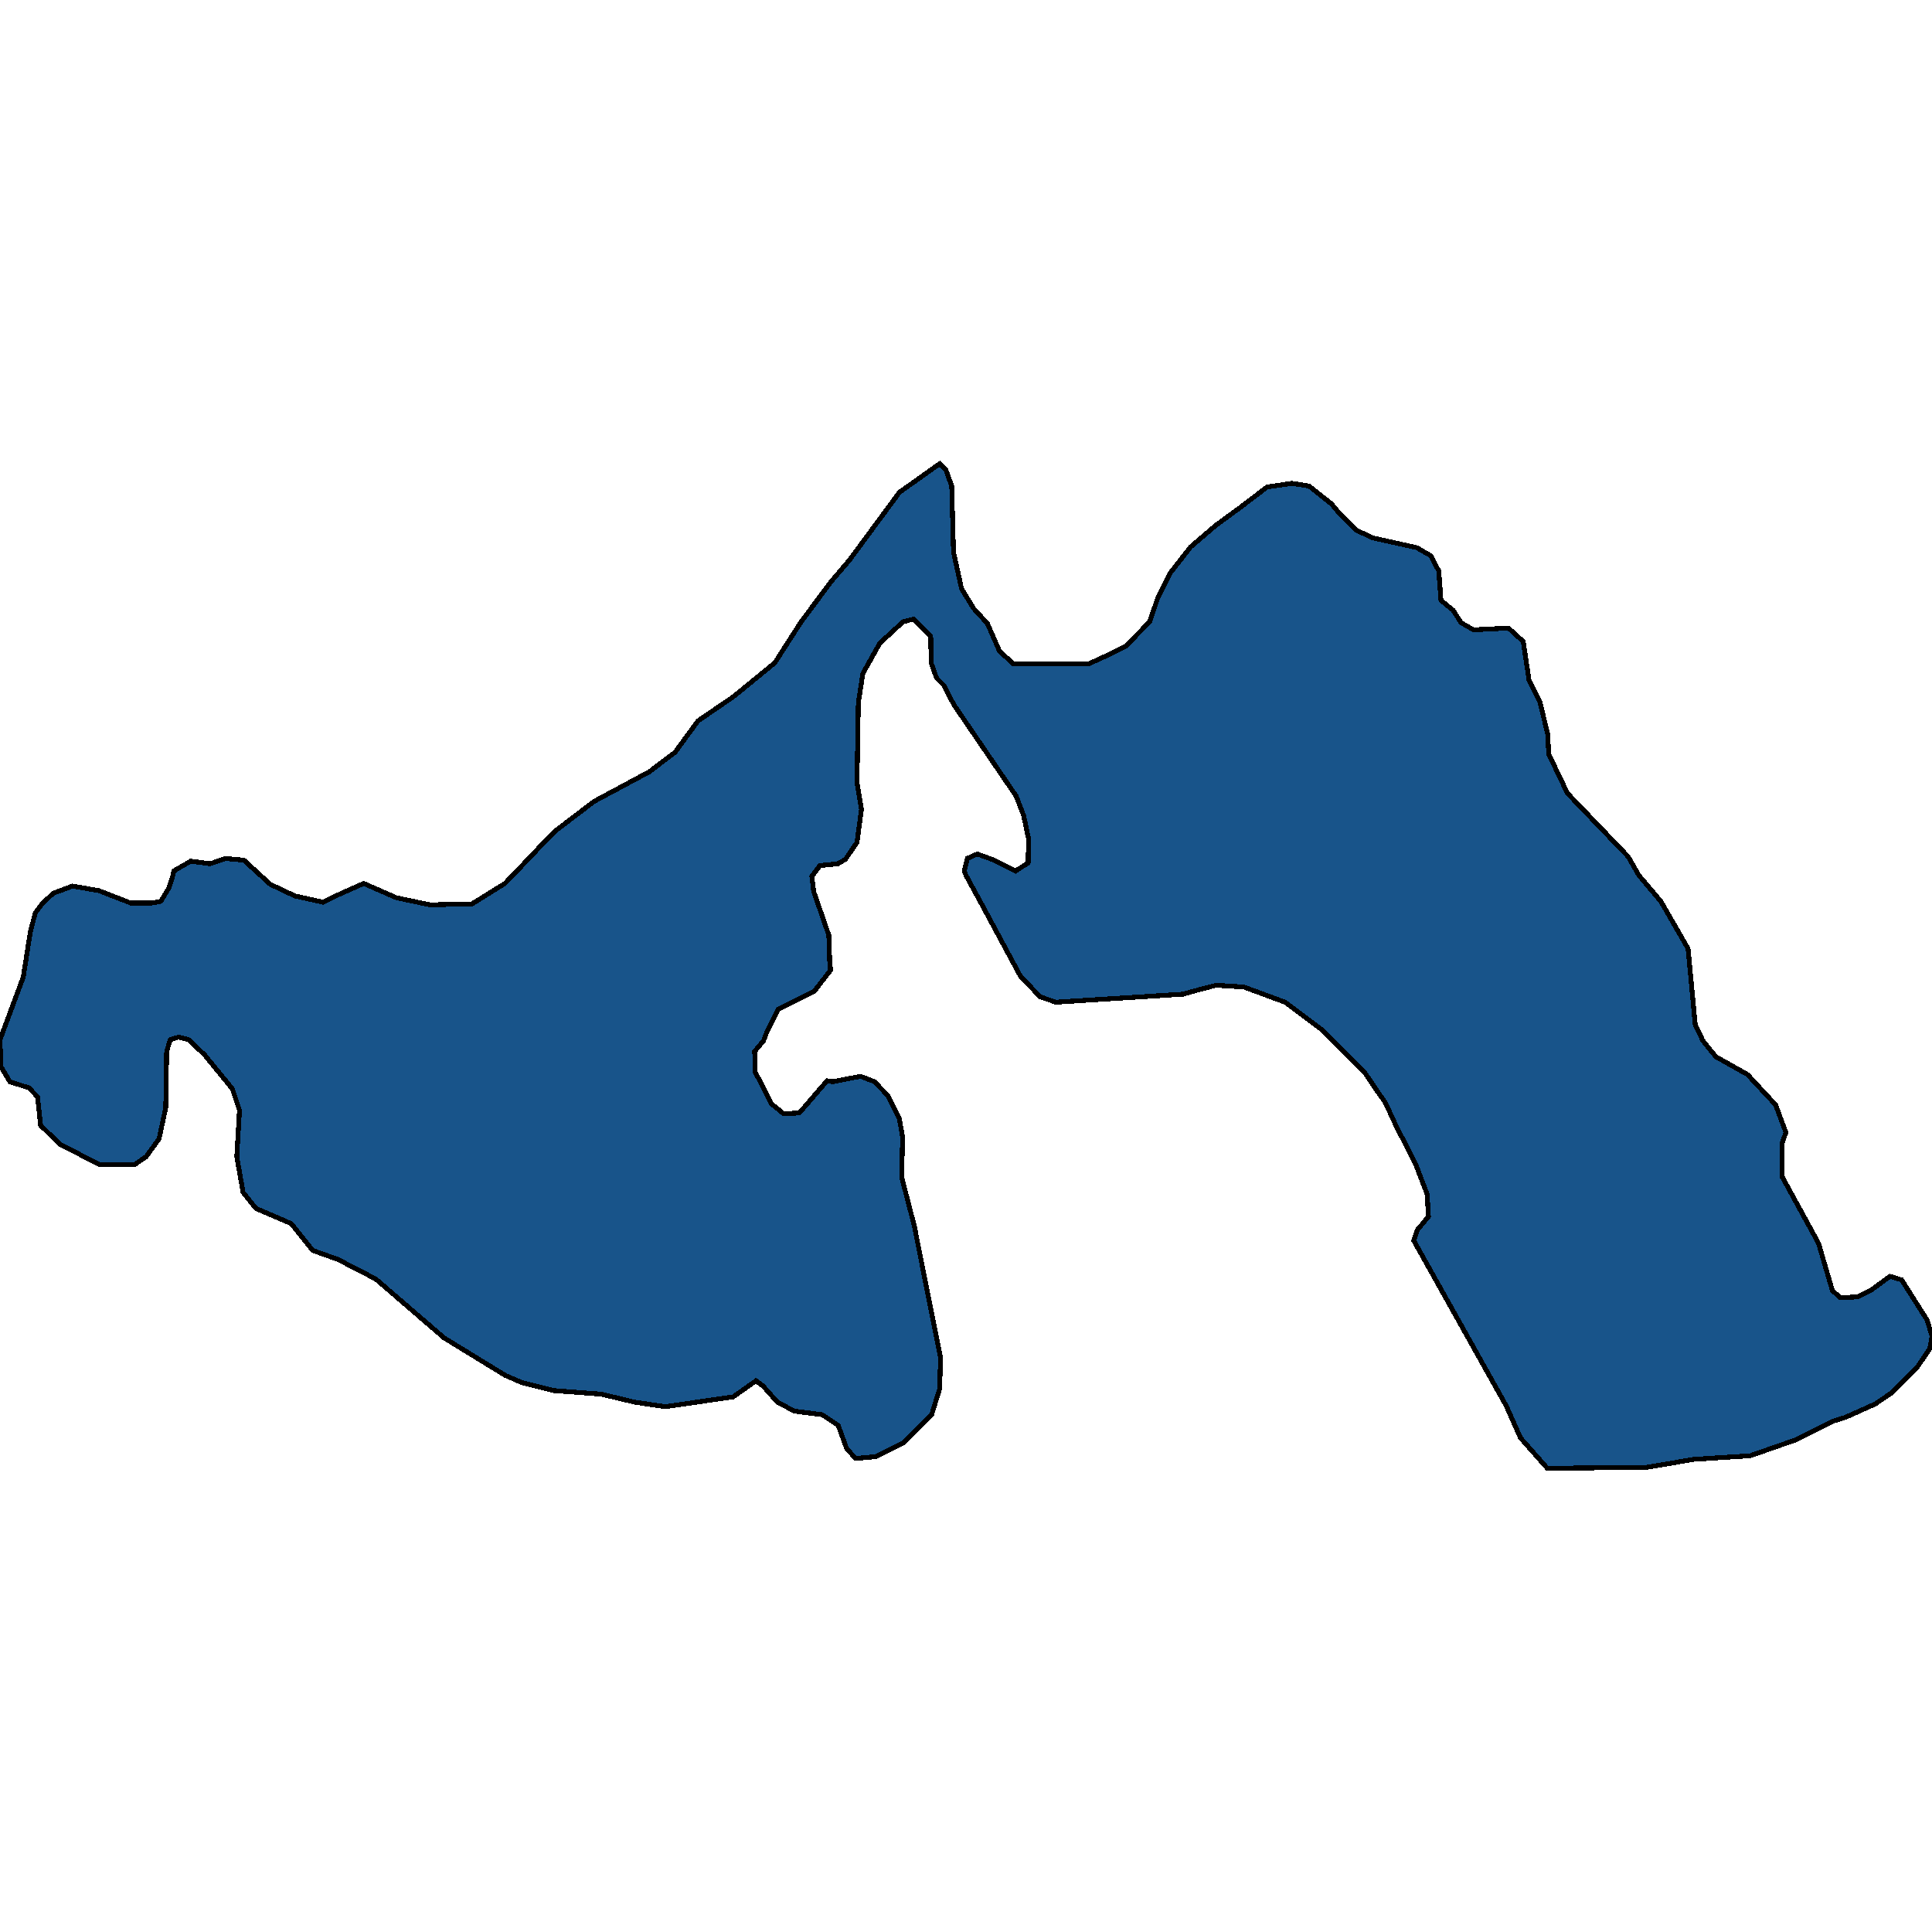 <svg xmlns="http://www.w3.org/2000/svg" width="400" height="400"><path d="m177.15 301.957-1.85-2.034-1.757-4.806-3.33-2.218-5.736-.739-3.515-1.848-2.96-3.328-1.48-1.109-4.718 3.328-14.061 2.033-6.29-.924-6.939-1.664-9.805-.74-6.66-1.663-3.424-1.479-12.673-7.763-14.154-12.2-7.863-4.067-5.18-1.849-4.44-5.545-7.309-3.143-2.682-3.327-1.295-7.395.555-9.612-1.48-4.437-5.736-7.025-3.33-3.143-2.035-.554-1.758.554-.74 2.404-.185 11.646-1.388 6.47-2.682 3.697-2.405 1.664h-7.216l-8.233-4.252-3.978-3.882-.647-5.915-1.758-1.849-3.978-1.294-1.85-3.143L0 215.26l4.81-12.94 1.48-9.429 1.018-3.882 1.388-1.849 2.312-2.218 3.978-1.48 5.458.925 6.66 2.588h4.256l1.942-.37 1.666-2.773.832-2.588.185-.924 3.515-2.034 3.978.555 3.238-1.11 3.793.37 5.458 4.992 5.088 2.403 5.828 1.294 3.422-1.663 4.996-2.219 6.753 2.958 7.03 1.479 6.846-.185h1.757l6.846-4.252 2.313-2.403 6.845-7.21 1.573-1.48 7.77-5.916 11.379-6.1 5.365-4.068 4.718-6.471 7.308-4.992 8.603-7.026 5.458-8.505 6.198-8.32 3.793-4.438 10.36-14.052 8.326-5.917 1.295 1.294 1.203 3.329.37 13.682 1.665 7.58 2.498 4.069 2.867 3.143 2.498 5.731 2.868 2.589h15.633l3.238-1.48 4.44-2.218 4.903-4.992 1.758-5.177 2.405-4.807 4.348-5.547 5.18-4.438 4.81-3.513 5.829-4.437 5.088-.74 1.295.185 2.312.37 4.626 3.698 1.85 2.218 3.145 3.144 3.515 1.664 9.159 2.034 2.867 1.664 1.665 3.143.463 6.102 2.498 2.033 1.665 2.589 2.59 1.479 7.215-.37 3.053 2.774 1.203 7.95 2.22 4.437 1.665 6.841.185 4.067 3.885 8.135 12.581 13.127 2.22 3.882 4.533 5.362 5.643 9.798 1.48 15.714 1.573 3.327 2.683 3.328 6.568 3.697 5.828 6.286 2.127 5.73-.74 2.034-.092 7.024 7.585 13.865 2.868 9.797 1.665 1.479 3.608-.185 2.868-1.48 3.792-2.772 2.406.74 5.272 8.318 1.018 3.327-.463 2.588-2.497 3.697-5.273 5.36-3.515 2.403-6.198 2.773-2.406.74-7.77 3.881-9.528 3.327-11.656.74-9.806 1.663-20.536.185-5.55-6.285-2.961-6.654-19.149-34.197.74-2.218 1.11-1.294 1.203-1.48-.278-4.62-2.405-6.286-3.978-7.764-2.312-4.991-1.203-1.664-2.868-4.252-8.973-9.058-7.678-5.73-8.51-3.144-5.736-.37-4.255 1.11-2.59.74-26.365 1.663-3.238-1.11-4.07-4.251-7.77-14.42-3.516-6.47-.37-.925.648-2.589 2.035-.924 3.052 1.11 4.903 2.403 2.59-1.664.093-4.992-.278-1.294-.74-3.513-1.572-4.067-12.859-18.858-2.127-4.068-1.48-1.479-1.11-3.143-.093-5.547-3.608-3.513-2.127.555-4.81 4.437-3.516 6.287-.925 6.1-.278 16.456.925 5.546-.925 6.84-2.405 3.513-1.572.925-3.7.37-1.666 2.218.37 3.143 3.145 9.059.185 5.546.185 1.664-3.422 4.437-7.4 3.697-2.499 4.991-.555 1.48-1.85 2.218.093 4.252 3.422 6.655 2.498 2.033 3.238-.185 5.735-6.655 1.203.185 5.735-1.109 2.868 1.11 2.683 2.772 2.497 4.991.648 3.698-.185 8.318 2.59 9.982 5.458 27.358-.185 6.47-1.665 5.36-5.735 5.73-5.92 2.958Z" style="stroke:#000;fill:#18548a;shape-rendering:crispEdges;stroke-width:1px"/></svg>